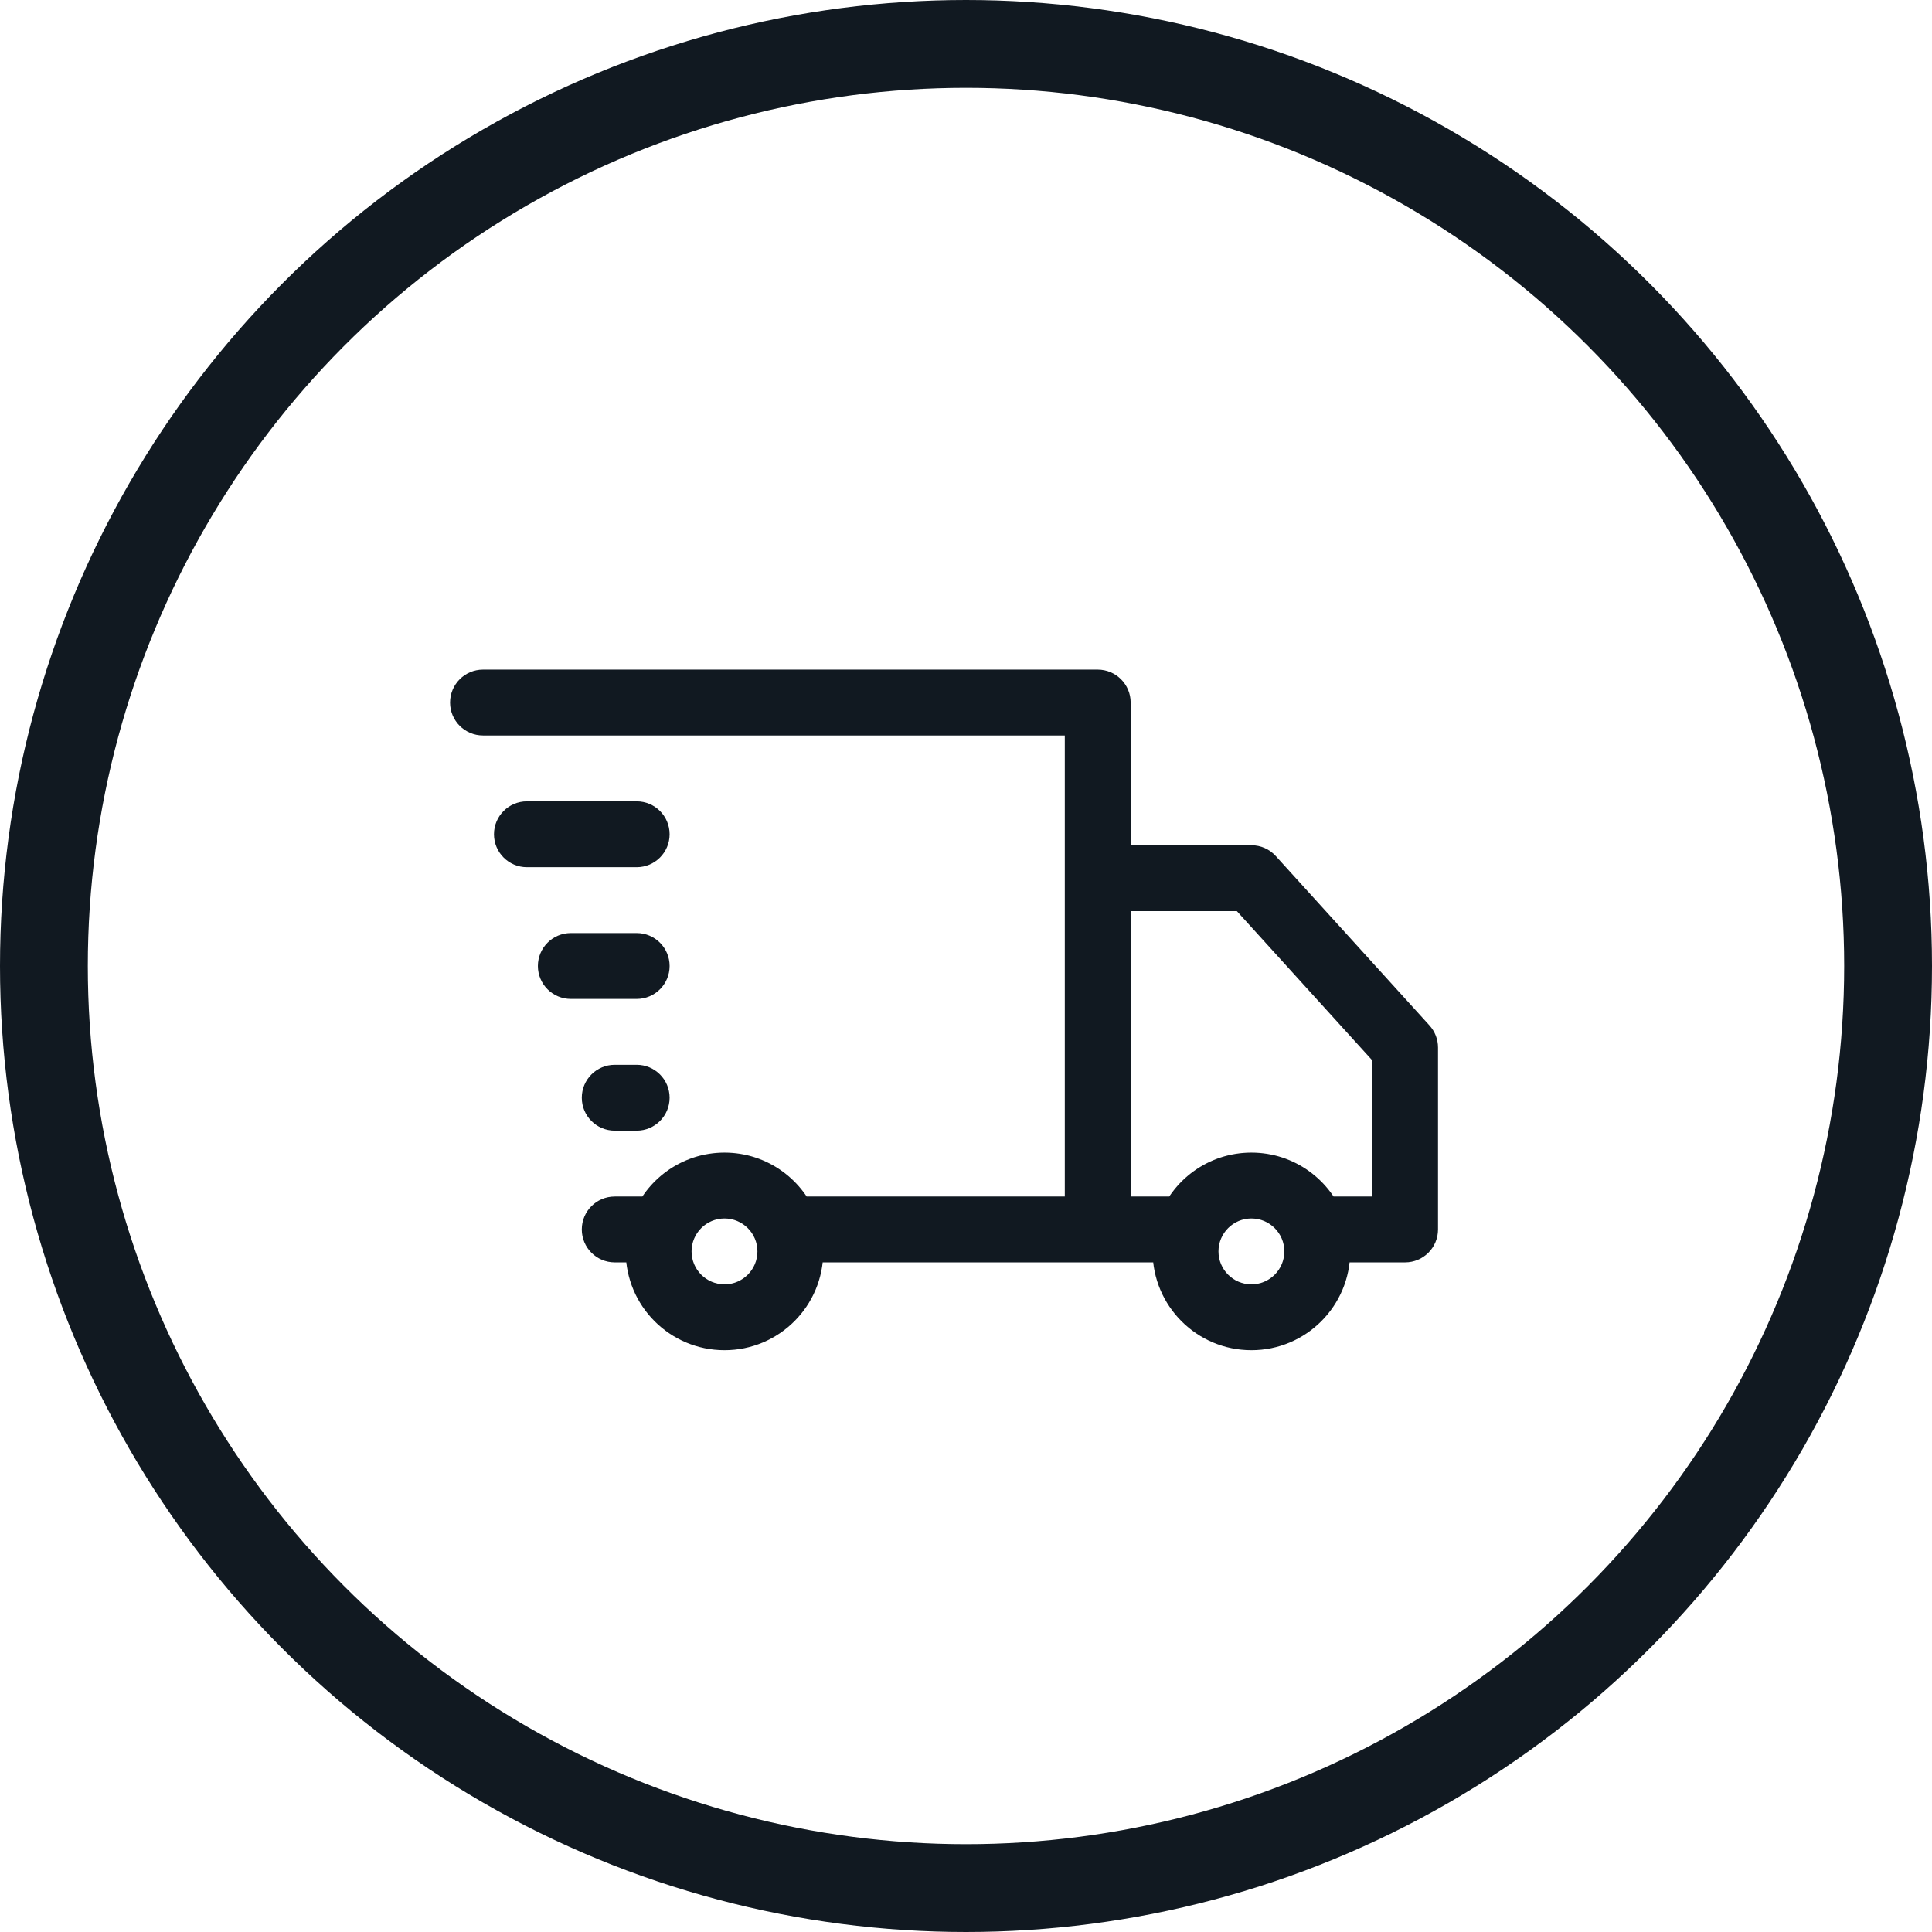 <svg width="44" height="44" viewBox="0 0 44 44" fill="none" xmlns="http://www.w3.org/2000/svg">
<circle cx="22" cy="22" r="21" stroke="#111921" stroke-width="2"/>
<path d="M28.5 20L29.055 19.496C28.913 19.339 28.712 19.25 28.5 19.25V20ZM32 23.857H32.75C32.75 23.671 32.681 23.491 32.555 23.353L32 23.857ZM32 28L32 28.75C32.414 28.75 32.75 28.414 32.75 28H32ZM29.915 28L29.208 28.25V28.25L29.915 28ZM27.085 28L27.792 28.25V28.25L27.085 28ZM25 20V19.25C24.586 19.25 24.25 19.586 24.25 20H25ZM11 15.25C10.586 15.25 10.25 15.586 10.25 16C10.25 16.414 10.586 16.75 11 16.75V15.25ZM25 16H25.75C25.75 15.586 25.414 15.25 25 15.25V16ZM14 27.25C13.586 27.25 13.25 27.586 13.25 28C13.25 28.414 13.586 28.75 14 28.75L14 27.25ZM14.5 22.75C14.914 22.75 15.25 22.414 15.25 22C15.25 21.586 14.914 21.25 14.5 21.25V22.75ZM13 21.25C12.586 21.25 12.25 21.586 12.25 22C12.25 22.414 12.586 22.75 13 22.75V21.25ZM14.5 25.75C14.914 25.75 15.25 25.414 15.25 25C15.25 24.586 14.914 24.25 14.5 24.25V25.75ZM14 24.25C13.586 24.25 13.25 24.586 13.25 25C13.25 25.414 13.586 25.75 14 25.75V24.25ZM14.5 19.75C14.914 19.75 15.25 19.414 15.25 19C15.25 18.586 14.914 18.25 14.5 18.25V19.75ZM12 18.25C11.586 18.25 11.25 18.586 11.25 19C11.25 19.414 11.586 19.75 12 19.75V18.25ZM27.945 20.504L31.445 24.361L32.555 23.353L29.055 19.496L27.945 20.504ZM31.25 23.857V28H32.75V23.857H31.25ZM32 27.25L29.915 27.25L29.915 28.75L32 28.75L32 27.25ZM30.622 27.75C30.314 26.877 29.481 26.25 28.5 26.25V27.75C28.825 27.75 29.104 27.958 29.208 28.25L30.622 27.75ZM28.5 26.25C27.519 26.25 26.686 26.877 26.378 27.75L27.792 28.25C27.896 27.958 28.175 27.75 28.5 27.75V26.25ZM27.085 27.25L25 27.25L25 28.75L27.085 28.75L27.085 27.25ZM25.75 28V20H24.25V28H25.75ZM25 20.75H28.5V19.25H25V20.75ZM11 16.75H25V15.25H11V16.75ZM24.25 16V28H25.75V16H24.25ZM25 27.25L17.915 27.25L17.915 28.75L25 28.75L25 27.25ZM18.622 27.75C18.314 26.877 17.481 26.25 16.5 26.25V27.75C16.825 27.75 17.104 27.958 17.208 28.25L18.622 27.75ZM16.5 26.25C15.519 26.25 14.687 26.877 14.378 27.75L15.792 28.25C15.896 27.958 16.175 27.75 16.5 27.75V26.25ZM15.085 27.25L14 27.25L14 28.75L15.085 28.75L15.085 27.25ZM28.5 27.75C28.914 27.75 29.25 28.086 29.25 28.5H30.75C30.75 27.257 29.743 26.25 28.5 26.25V27.75ZM29.25 28.5C29.25 28.914 28.914 29.25 28.5 29.25V30.75C29.743 30.75 30.75 29.743 30.75 28.5H29.25ZM28.5 29.25C28.086 29.25 27.75 28.914 27.75 28.5H26.25C26.25 29.743 27.257 30.75 28.5 30.75V29.25ZM27.75 28.5C27.75 28.086 28.086 27.75 28.5 27.75V26.25C27.257 26.25 26.25 27.257 26.25 28.5H27.75ZM16.5 27.75C16.914 27.75 17.25 28.086 17.25 28.5H18.75C18.75 27.257 17.743 26.25 16.5 26.25V27.75ZM17.25 28.5C17.25 28.914 16.914 29.25 16.5 29.25V30.75C17.743 30.75 18.75 29.743 18.75 28.5H17.25ZM16.5 29.25C16.086 29.25 15.75 28.914 15.75 28.5H14.25C14.25 29.743 15.257 30.75 16.5 30.75V29.25ZM15.75 28.5C15.75 28.086 16.086 27.75 16.5 27.75V26.25C15.257 26.25 14.25 27.257 14.25 28.5H15.75ZM14.5 21.25H13V22.75H14.5V21.25ZM14.5 24.25H14V25.75H14.5V24.25ZM14.5 18.25H12V19.75H14.5V18.25ZM26.378 27.75C26.295 27.986 26.25 28.238 26.25 28.5H27.75C27.75 28.411 27.765 28.327 27.792 28.25L26.378 27.75ZM30.75 28.5C30.75 28.238 30.705 27.986 30.622 27.75L29.208 28.25C29.235 28.327 29.25 28.411 29.25 28.5H30.75ZM14.378 27.75C14.295 27.986 14.25 28.238 14.25 28.5H15.75C15.75 28.411 15.765 28.327 15.792 28.25L14.378 27.75ZM18.75 28.5C18.75 28.238 18.705 27.986 18.622 27.75L17.208 28.25C17.235 28.327 17.25 28.411 17.25 28.5H18.75Z" fill="#111921"/>
</svg>
